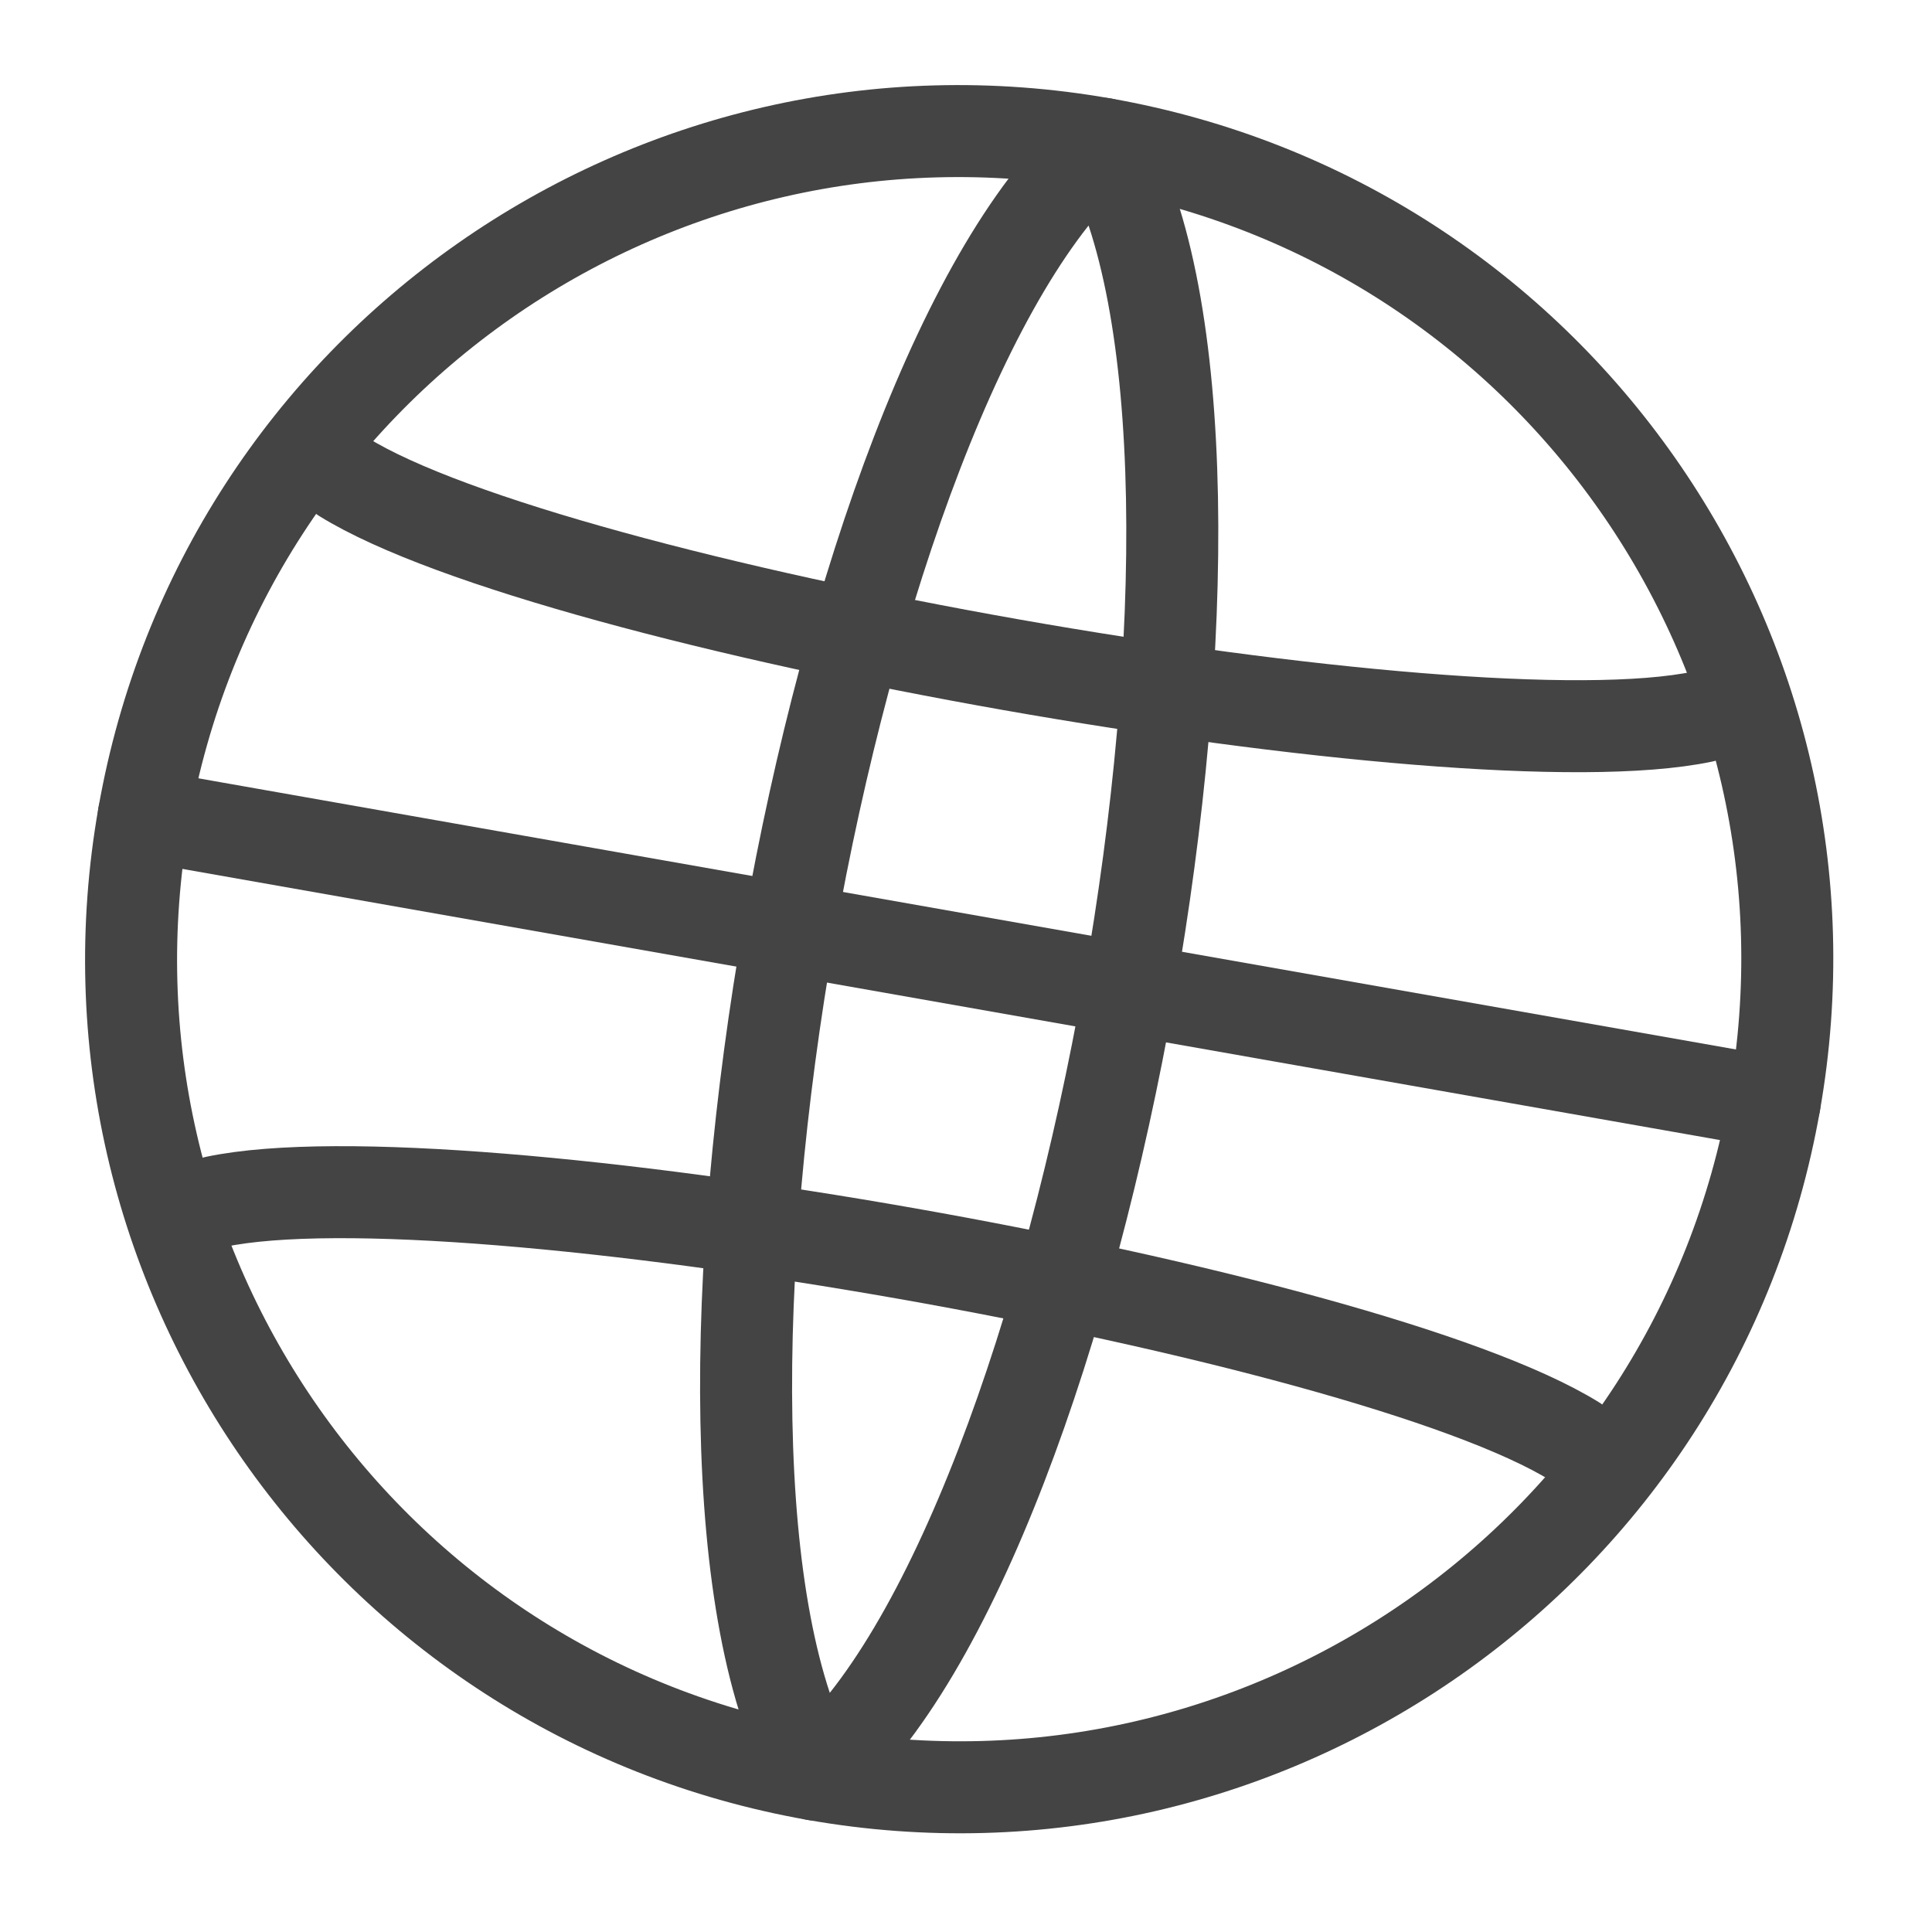 <svg width="21" height="21" viewBox="0 0 21 21" fill="none" xmlns="http://www.w3.org/2000/svg">
<path d="M8.863 19.289C13.758 20.152 18.426 16.884 19.289 11.989C20.152 7.094 16.884 2.426 11.989 1.563C7.094 0.7 2.426 3.968 1.563 8.863C0.7 13.758 3.968 18.426 8.863 19.289Z" stroke="#444444" stroke-linecap="round" stroke-linejoin="round"/>
<path d="M11.989 1.563C9.006 4.083 6.922 15.901 8.863 19.289C11.846 16.769 13.93 4.951 11.989 1.563Z" stroke="#444444" stroke-linecap="round" stroke-linejoin="round"/>
<path d="M1.563 8.863L19.289 11.989" stroke="#444444" stroke-linecap="round" stroke-linejoin="round"/>
<path d="M3.735 5.185C6.023 6.603 15.871 8.34 18.507 7.789" stroke="#444444" stroke-linecap="round" stroke-linejoin="round"/>
<path d="M2.345 13.063C4.981 12.512 14.829 14.249 17.118 15.668" stroke="#444444" stroke-linecap="round" stroke-linejoin="round"/>
</svg>

